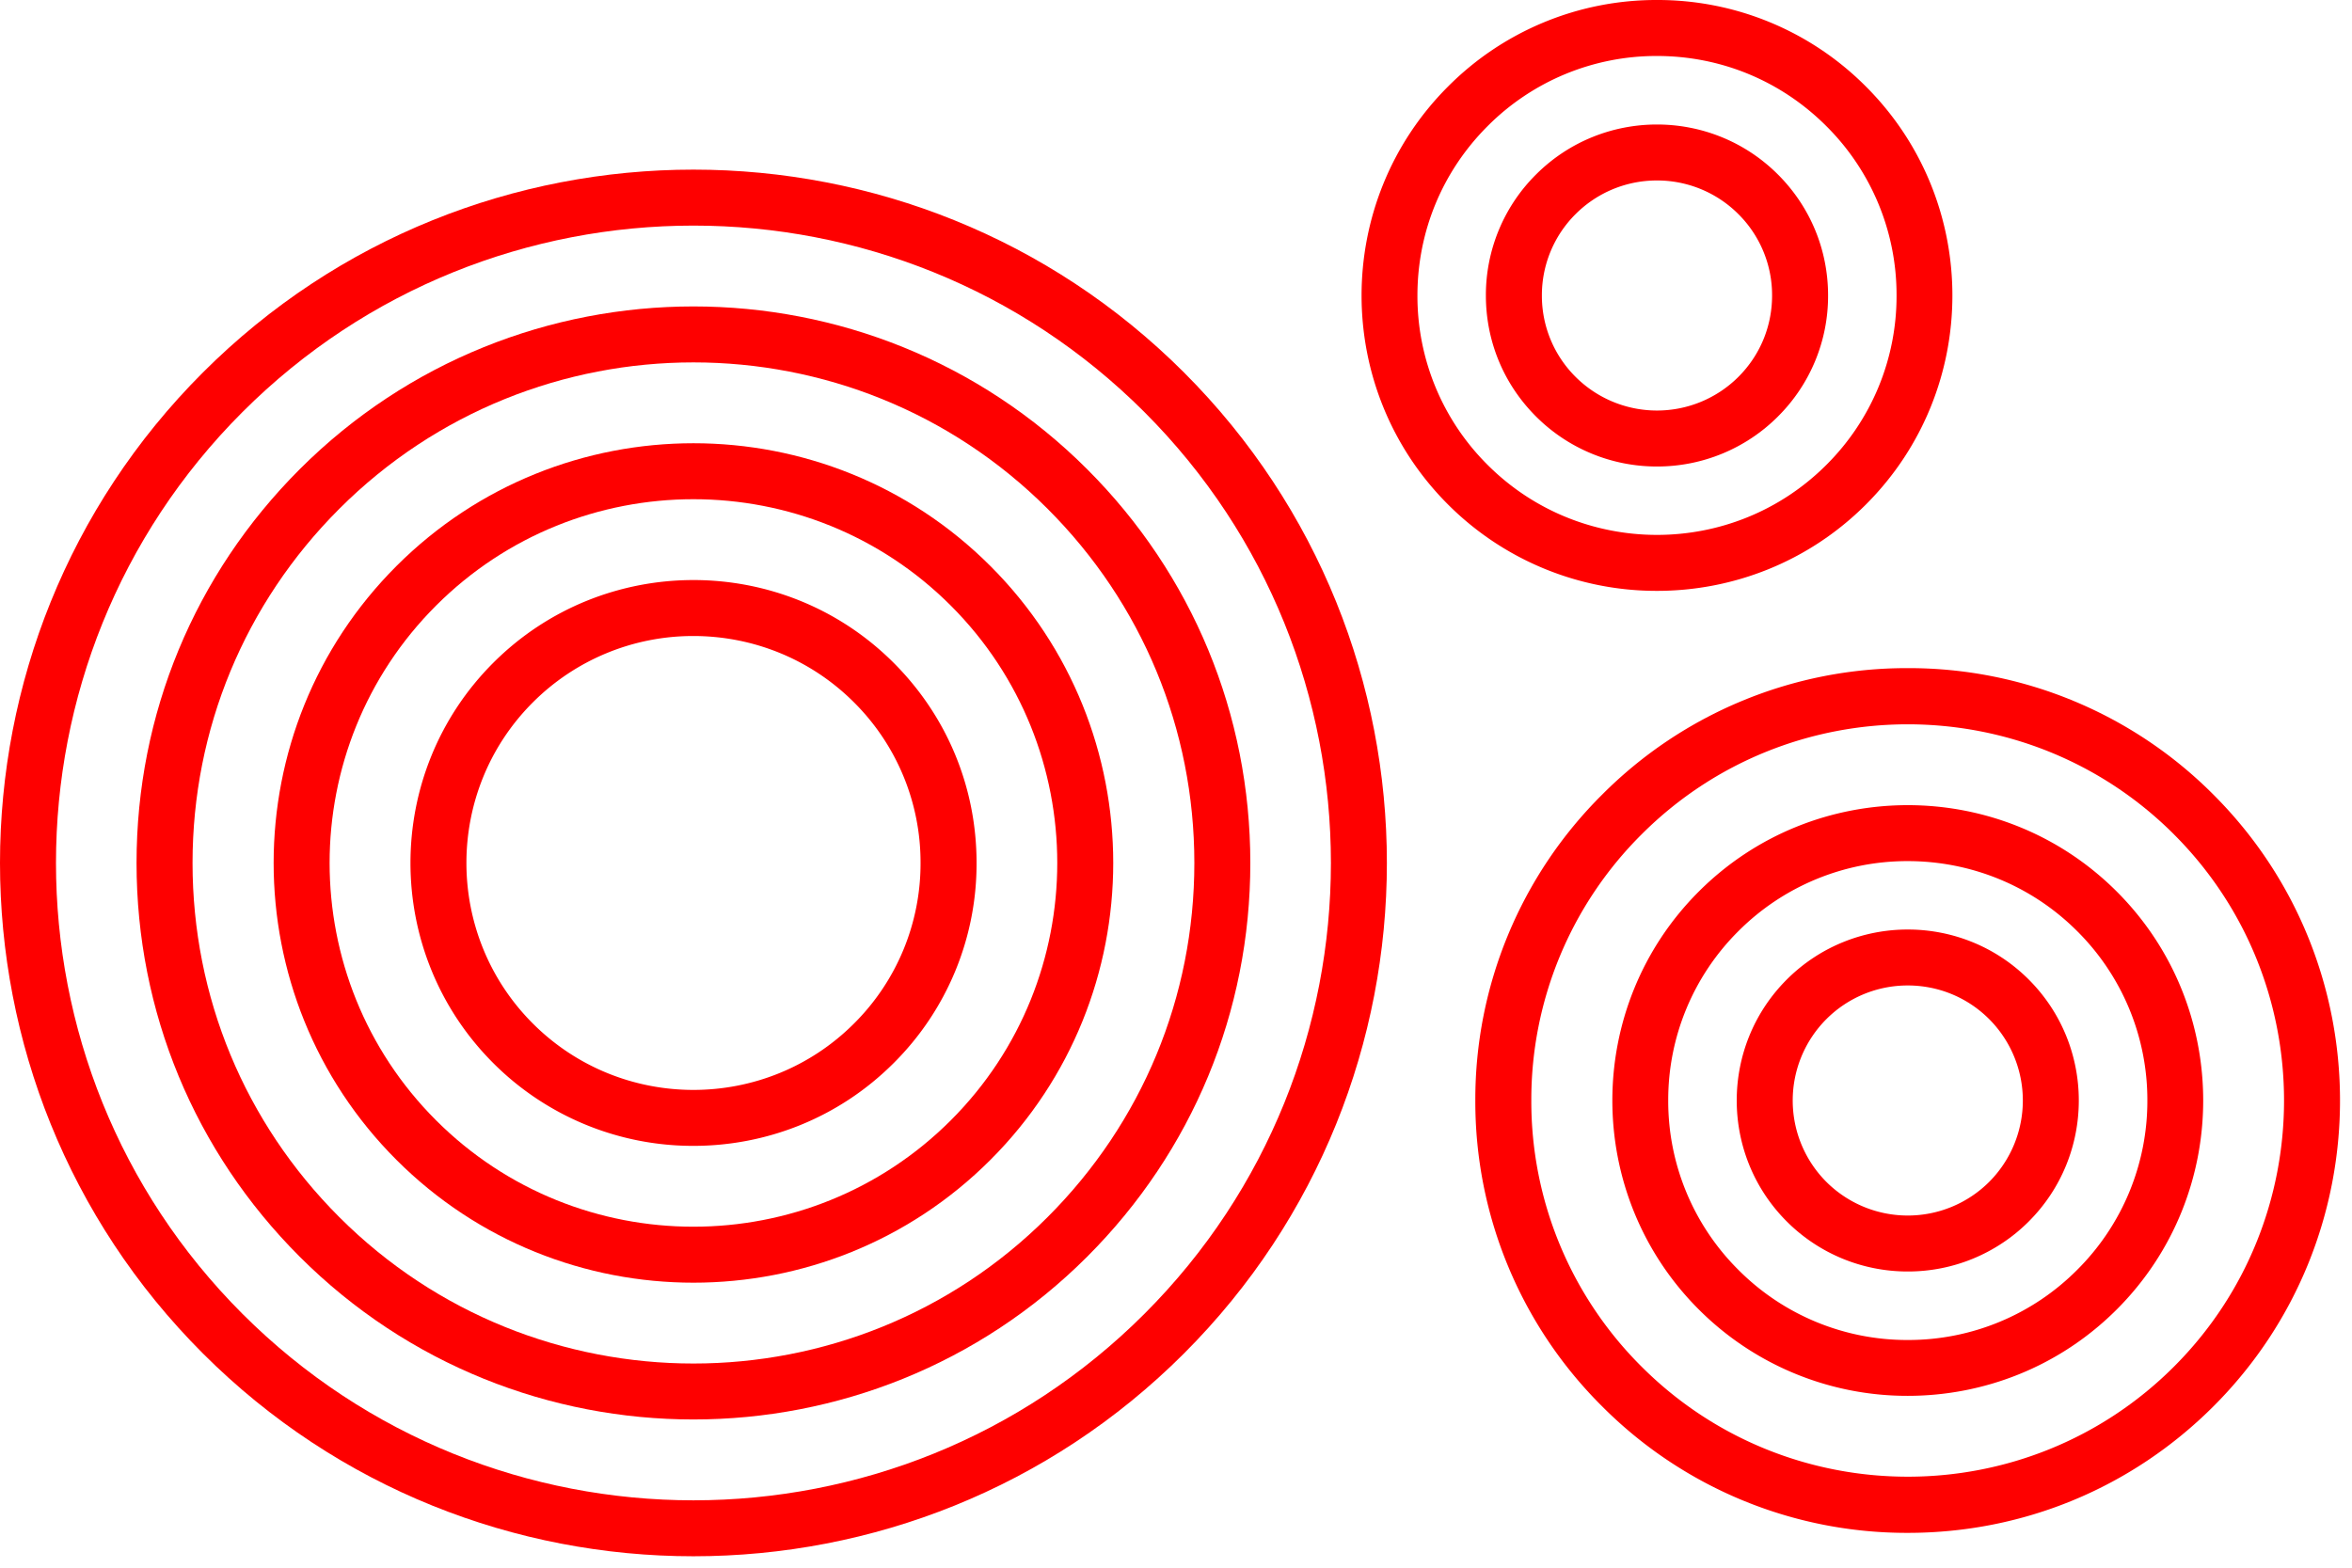 <svg xmlns="http://www.w3.org/2000/svg" width="126" height="84" viewBox="0 0 126 84"><g><g><g><path fill="#fe0000" d="M61.308 22.08c13.321 13.321 13.321 34.998 0 48.319-13.322 13.322-34.997 13.322-48.319 0-13.32-13.321-13.32-34.998 0-48.32 6.661-6.661 15.41-9.991 24.16-9.991 8.748 0 17.5 3.331 24.16 9.992zm2.121 50.44c14.491-14.49 14.491-38.07 0-52.561-14.49-14.493-38.07-14.493-52.56 0-14.492 14.491-14.492 38.07 0 52.561 7.244 7.246 16.762 10.868 26.28 10.868 9.517 0 19.035-3.622 26.28-10.868z"/></g><g><path fill="#fe0000" d="M37.15 19.418c6.87 0 13.741 2.617 18.973 7.847 5.068 5.069 7.86 11.807 7.86 18.975 0 7.167-2.792 13.905-7.86 18.973-10.463 10.463-27.486 10.463-37.949 0-5.067-5.068-7.859-11.806-7.859-18.973 0-7.168 2.792-13.906 7.86-18.975 5.23-5.23 12.102-7.847 18.974-7.847zm21.094 47.916c5.634-5.634 8.738-13.125 8.738-21.094 0-7.97-3.104-15.461-8.738-21.096-11.632-11.633-30.559-11.633-42.19 0-5.635 5.635-8.739 13.126-8.739 21.096 0 7.969 3.104 15.46 8.738 21.094 5.817 5.817 13.455 8.724 21.096 8.724 7.638 0 15.28-2.908 21.095-8.724z"/></g><g><path fill="#fe0000" d="M50.937 32.451c7.603 7.603 7.603 19.973 0 27.577-7.602 7.602-19.973 7.603-27.578 0-7.602-7.604-7.602-19.974 0-27.577 3.802-3.802 8.796-5.702 13.79-5.702 4.993 0 9.986 1.9 13.788 5.702zM37.148 68.729c5.762 0 11.524-2.193 15.91-6.58 8.773-8.773 8.773-23.047 0-31.82-8.773-8.774-23.048-8.772-31.82 0-8.772 8.773-8.772 23.047 0 31.82 4.387 4.387 10.148 6.58 15.91 6.58z"/></g><g><path fill="#fe0000" d="M45.752 37.636a12.092 12.092 0 0 1 3.563 8.604 12.09 12.09 0 0 1-3.563 8.602c-4.745 4.744-12.463 4.744-17.207 0-4.744-4.744-4.744-12.462 0-17.206a12.13 12.13 0 0 1 8.604-3.557c3.115 0 6.231 1.186 8.603 3.557zM37.15 61.398c3.883 0 7.767-1.478 10.724-4.435a15.066 15.066 0 0 0 4.442-10.723c0-4.052-1.578-7.861-4.442-10.725-5.913-5.914-15.535-5.912-21.449 0-5.914 5.913-5.914 15.535 0 21.448a15.12 15.12 0 0 0 10.725 4.435z"/></g><g><path fill="#fe0000" d="M116.462 44.708c7.863 7.863 7.863 20.656 0 28.52-7.864 7.863-20.658 7.861-28.52 0a20.035 20.035 0 0 1-5.907-14.261 20.032 20.032 0 0 1 5.907-14.259c3.932-3.932 9.096-5.898 14.261-5.898 5.164 0 10.328 1.966 14.26 5.898zm2.122 30.64c9.032-9.032 9.032-23.729 0-32.762a23.015 23.015 0 0 0-16.38-6.786 23.014 23.014 0 0 0-16.383 6.786 23.012 23.012 0 0 0-6.786 16.381 23.01 23.01 0 0 0 6.786 16.381 23.015 23.015 0 0 0 16.382 6.786c6.187 0 12.005-2.41 16.381-6.786z"/></g><g><path fill="#fe0000" d="M102.203 46.14c3.285 0 6.572 1.251 9.074 3.752a12.75 12.75 0 0 1 3.76 9.074 12.75 12.75 0 0 1-3.76 9.076 12.754 12.754 0 0 1-9.075 3.758 12.75 12.75 0 0 1-9.074-3.758 12.75 12.75 0 0 1-3.759-9.076 12.75 12.75 0 0 1 3.76-9.074 12.79 12.79 0 0 1 9.074-3.752zm11.195 24.023c6.174-6.173 6.174-16.219 0-22.392-6.174-6.172-16.218-6.171-22.392 0-6.173 6.173-6.173 16.219 0 22.392a15.784 15.784 0 0 0 11.197 4.629c4.053 0 8.108-1.542 11.195-4.629z"/></g><g><path fill="#fe0000" d="M106.563 54.607a6.174 6.174 0 0 1 0 8.721 6.176 6.176 0 0 1-8.722 0 6.174 6.174 0 0 1 0-8.72 6.152 6.152 0 0 1 4.362-1.805c1.58 0 3.158.602 4.36 1.804zm2.121 10.842c3.574-3.574 3.574-9.389 0-12.963s-9.389-3.573-12.964 0c-3.574 3.574-3.574 9.389 0 12.963a9.14 9.14 0 0 0 6.483 2.68 9.138 9.138 0 0 0 6.481-2.68z"/></g><g><path fill="#fe0000" d="M97.841 6.759a12.75 12.75 0 0 1 3.76 9.075 12.75 12.75 0 0 1-3.76 9.075c-5.004 5.004-13.145 5.002-18.149 0a12.754 12.754 0 0 1-3.758-9.075c0-3.428 1.335-6.651 3.758-9.075A12.752 12.752 0 0 1 88.767 3c3.428 0 6.651 1.335 9.074 3.759zm2.121 20.271c6.174-6.173 6.174-16.219 0-22.392A15.728 15.728 0 0 0 88.767 0a15.733 15.733 0 0 0-11.196 4.638c-6.173 6.173-6.173 16.22 0 22.392a15.784 15.784 0 0 0 11.196 4.63c4.055 0 8.11-1.543 11.195-4.63z"/></g><g><path fill="#fe0000" d="M88.767 9.67a6.15 6.15 0 0 1 4.361 1.803 6.126 6.126 0 0 1 1.805 4.361c0 1.647-.64 3.195-1.805 4.36a6.176 6.176 0 0 1-8.722 0 6.126 6.126 0 0 1-1.805-4.36 6.13 6.13 0 0 1 1.805-4.361 6.149 6.149 0 0 1 4.361-1.803zm6.482 12.645a9.104 9.104 0 0 0 2.684-6.481c0-2.449-.953-4.75-2.684-6.482-3.575-3.574-9.39-3.574-12.964 0a9.108 9.108 0 0 0-2.684 6.482c0 2.449.953 4.75 2.684 6.481a9.14 9.14 0 0 0 6.482 2.681 9.14 9.14 0 0 0 6.482-2.68z"/></g></g></g></svg>